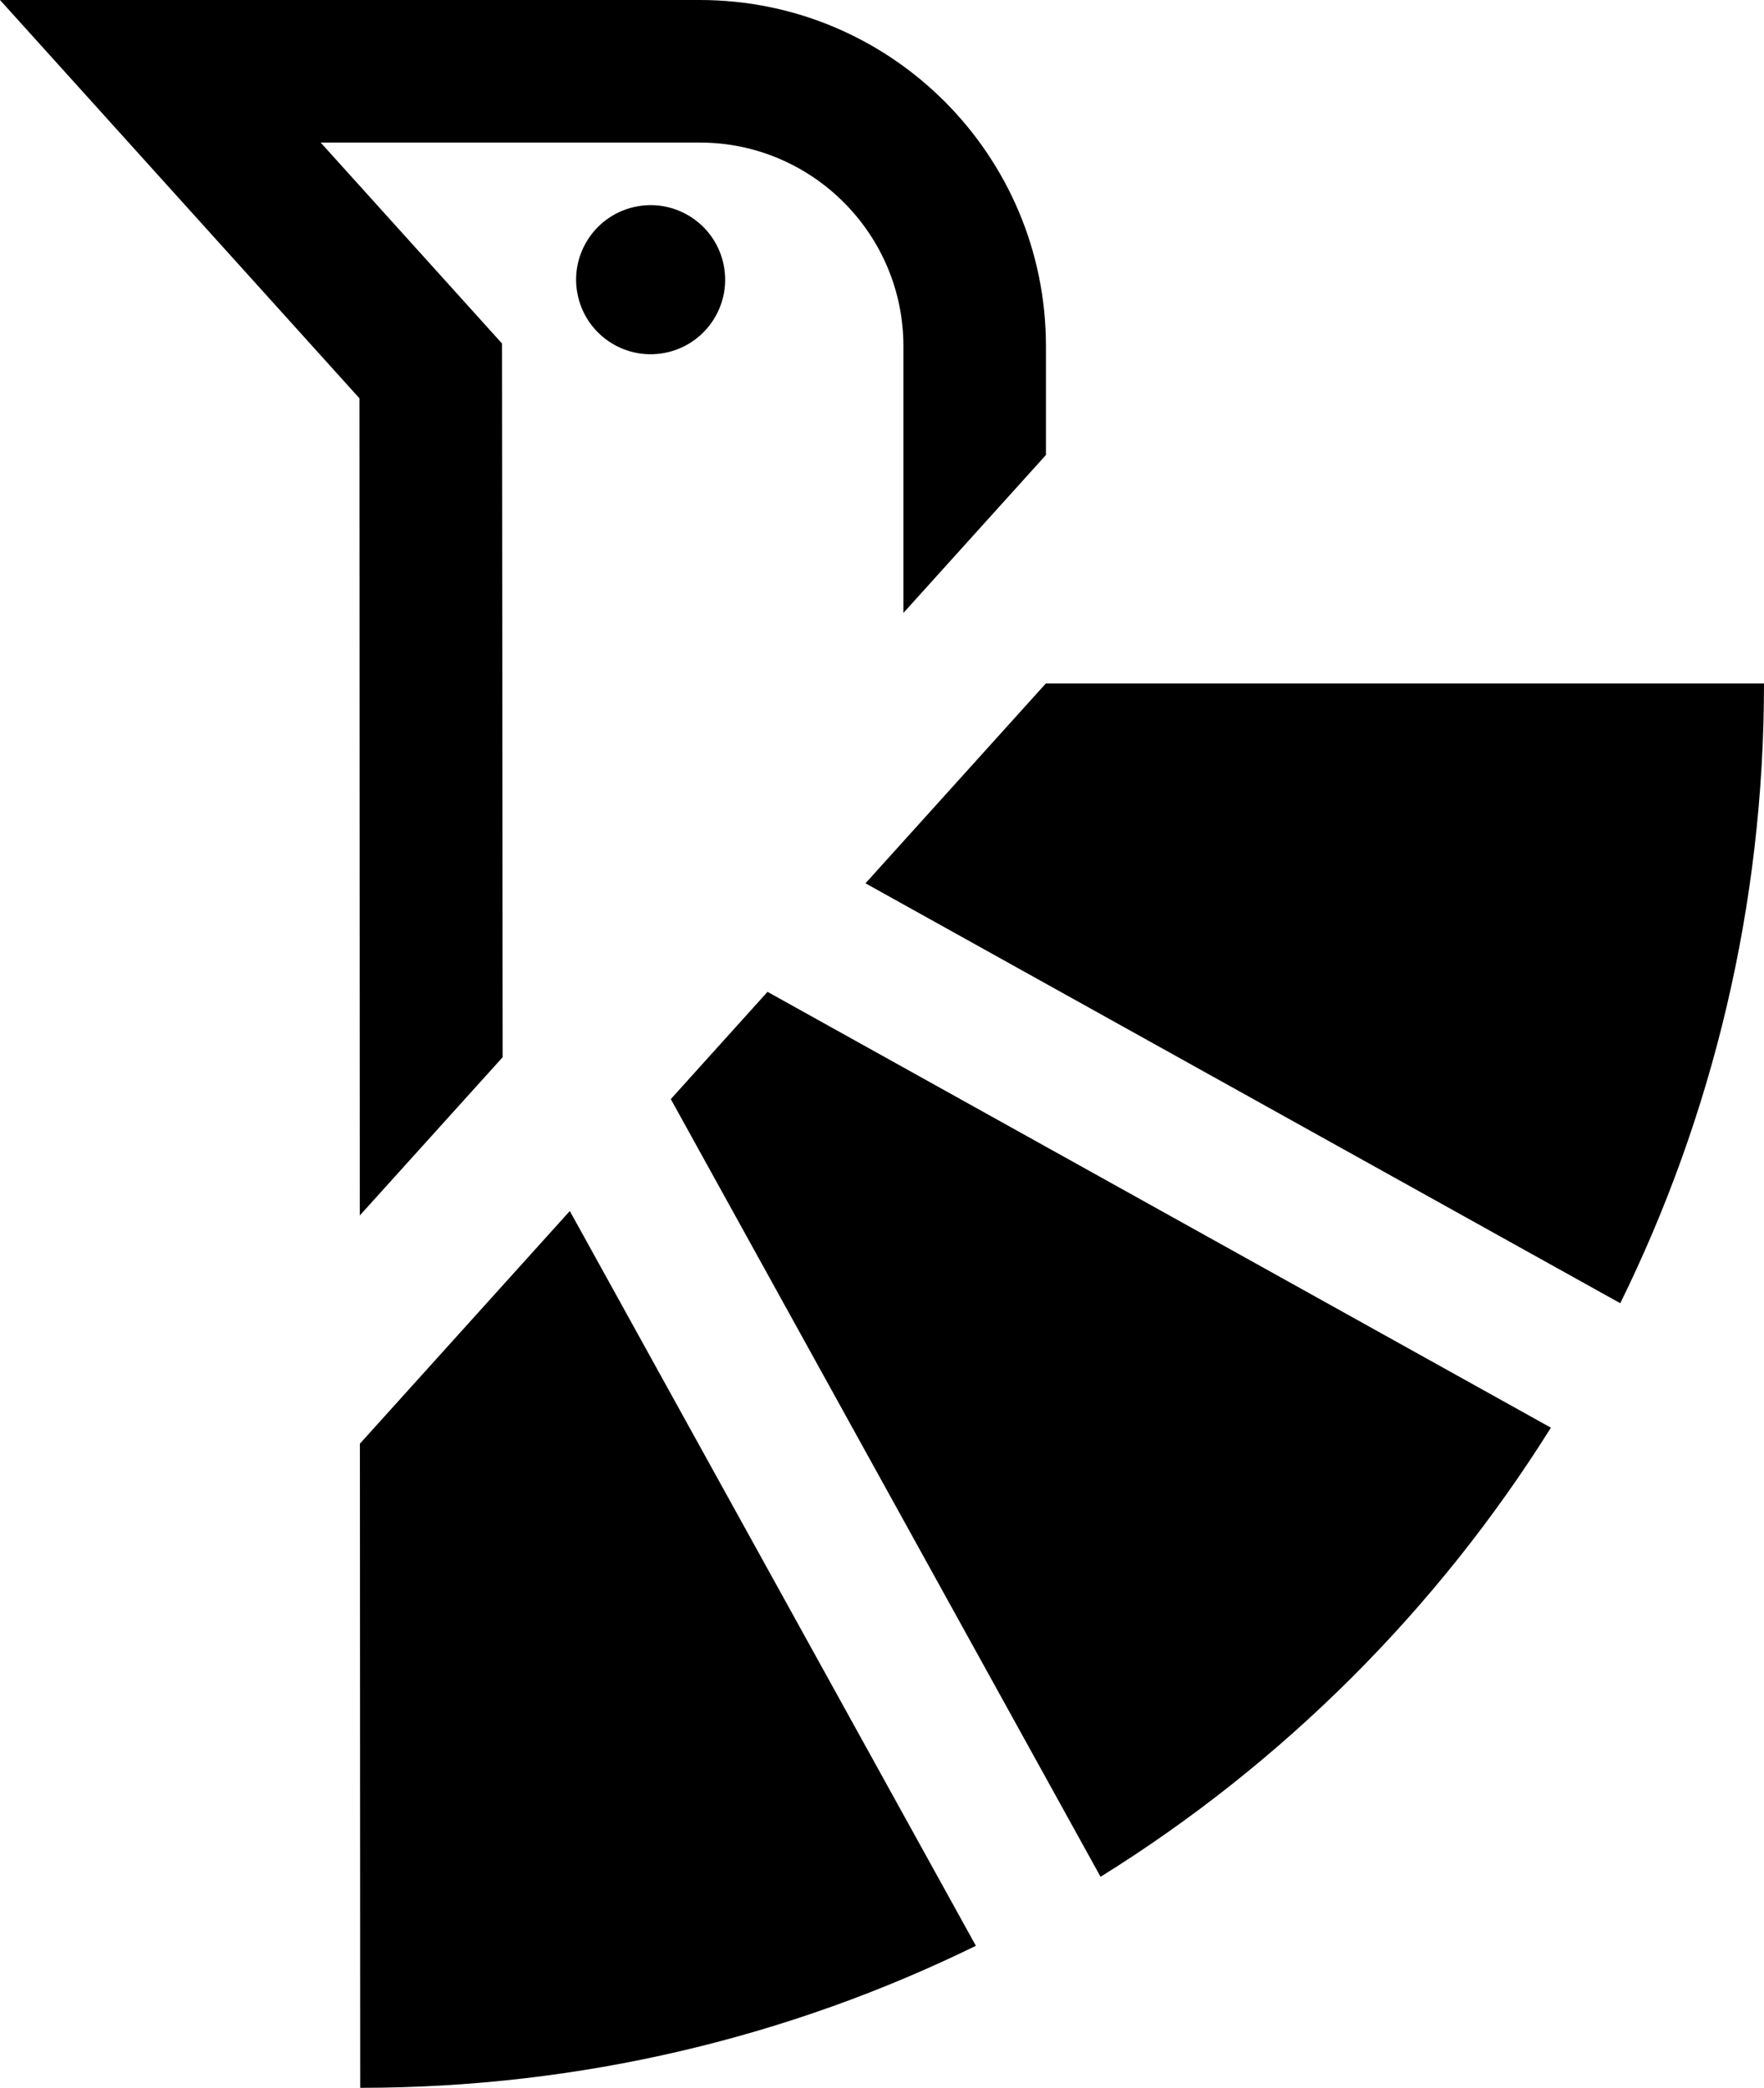 <?xml version="1.0" encoding="UTF-8"?><svg id="a" xmlns="http://www.w3.org/2000/svg" viewBox="0 0 500 591.55"><circle cx="184.42" cy="79.24" r="21.12" transform="translate(-13.27 44.49) rotate(-13.28)" style="stroke-width:0px;"/><path d="m245.32,250.27l213.94,118.98c26.07-52.95,40.74-112.58,40.74-175.6h-203.56l-51.12,56.62Z" style="stroke-width:0px;"/><path d="m190.14,311.42l121.81,220.34c51.64-32.1,95.36-75.7,127.65-127.25l-222.05-123.49-27.41,30.39Z" style="stroke-width:0px;"/><path d="m102.01,409.05l.09,182.5c62.61,0,121.84-14.45,174.51-40.24l-115.1-208.19-59.51,65.94Z" style="stroke-width:0px;"/><path d="m0,0l101.89,112.86.03,80.79.06,150.74,40.49-44.84-.09-105.9-.09-96.33-51.4-56.93h107.45c31.82,0,57.73,25.88,57.73,57.7v75.57l40.4-44.75v-30.82C296.47,43.91,252.54,0,198.34,0H0Z" style="stroke-width:0px;"/></svg>